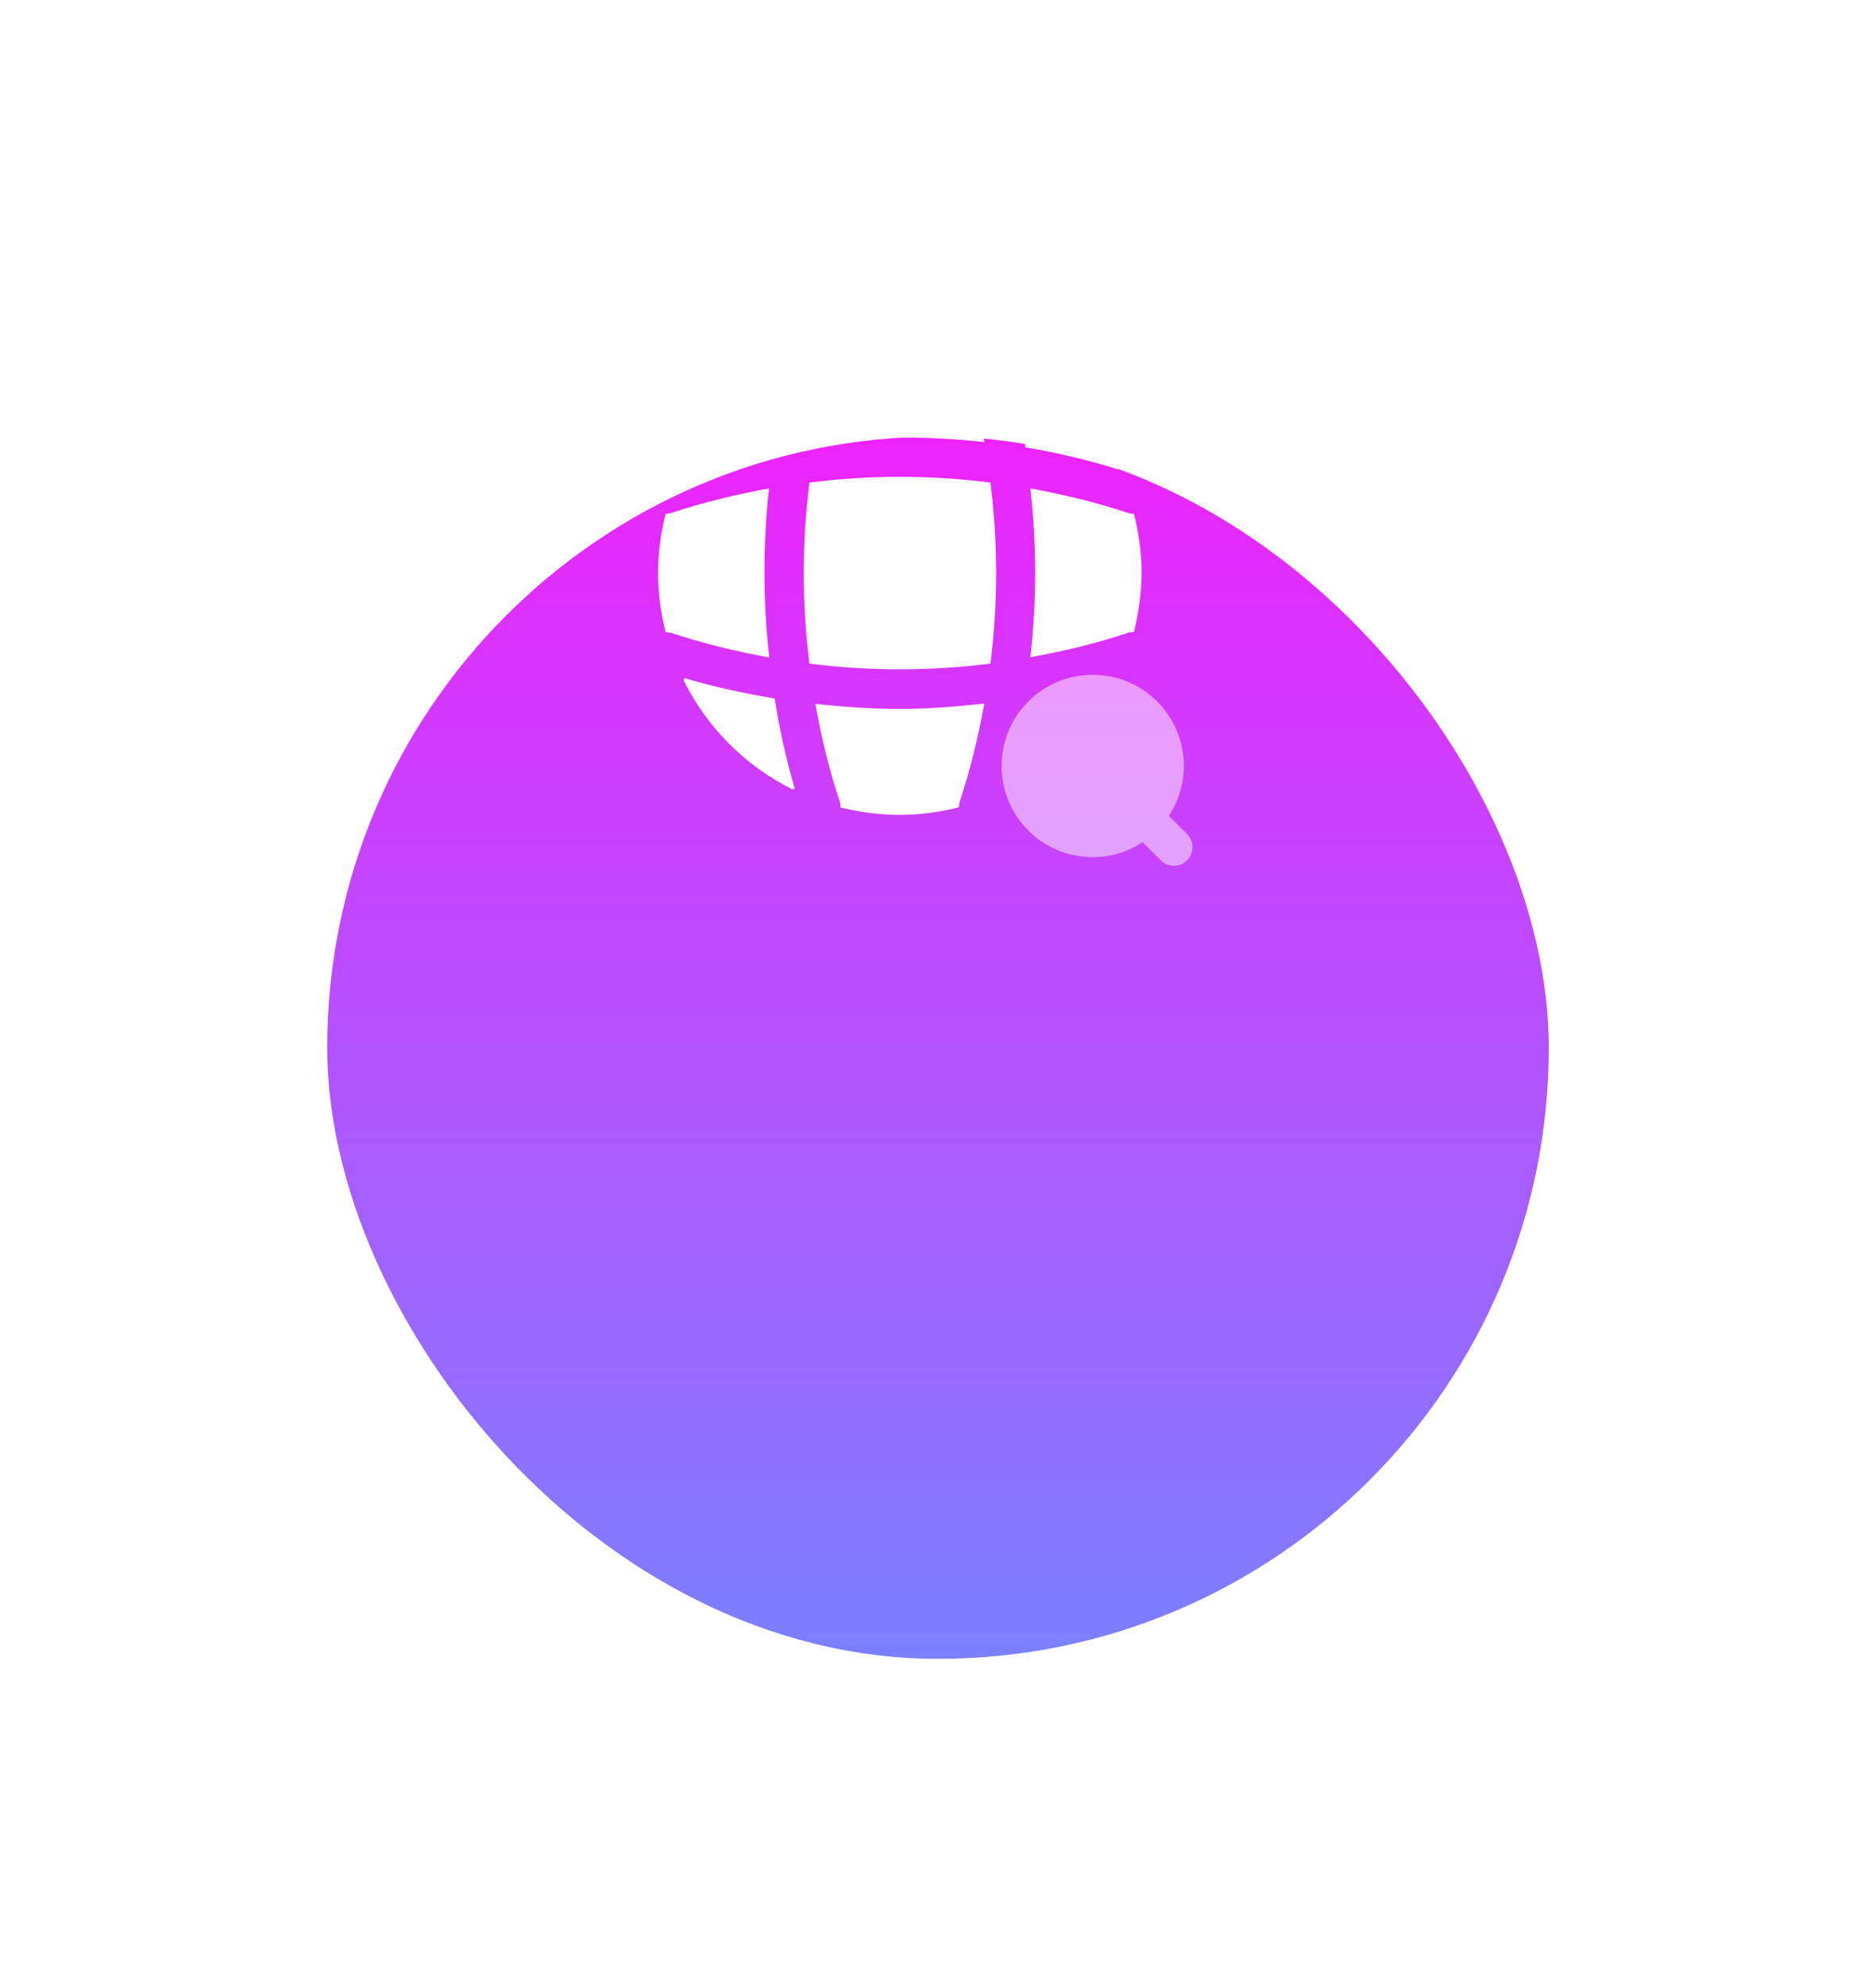 <?xml version="1.0" encoding="UTF-8"?> <svg xmlns="http://www.w3.org/2000/svg" width="86" height="91" viewBox="0 0 86 91" fill="none"> <g filter="url(#filter0_d_172_30)"> <rect x="15" width="56" height="56" rx="28" fill="url(#paint0_linear_172_30)"></rect> </g> <path opacity="0.5" d="M54.422 38.22L53.582 37.38C54.013 36.727 54.27 35.933 54.27 35.093C54.27 32.783 52.403 30.917 50.093 30.917C47.783 30.917 45.917 32.783 45.917 35.093C45.917 37.403 47.783 39.27 50.093 39.27C50.945 39.27 51.727 39.013 52.38 38.582L53.22 39.422C53.383 39.585 53.605 39.667 53.815 39.667C54.037 39.667 54.247 39.585 54.41 39.422C54.748 39.083 54.748 38.547 54.422 38.22Z" fill="white"></path> <path d="M31.368 31.068C31.368 31.103 31.345 31.15 31.345 31.185C32.418 33.332 34.168 35.093 36.315 36.155C36.35 36.155 36.397 36.132 36.432 36.132C36.035 34.778 35.732 33.39 35.51 32.002C34.11 31.768 32.722 31.465 31.368 31.068Z" fill="white"></path> <path d="M51.248 21.502C50.152 19.203 48.297 17.348 46.01 16.263C46.43 17.652 46.78 19.075 47.013 20.498C48.437 20.732 49.86 21.07 51.248 21.502Z" fill="white"></path> <path d="M31.252 21.502C32.652 21.082 34.075 20.732 35.498 20.498C35.732 19.11 36.023 17.733 36.42 16.38C36.385 16.38 36.338 16.357 36.303 16.357C34.11 17.442 32.325 19.273 31.252 21.502Z" fill="white"></path> <path d="M45.123 20.253C44.843 18.737 44.493 17.22 43.992 15.75C43.968 15.668 43.968 15.598 43.957 15.505C43.093 15.295 42.183 15.167 41.25 15.167C40.305 15.167 39.407 15.295 38.532 15.517C38.52 15.598 38.532 15.668 38.508 15.762C38.018 17.232 37.657 18.737 37.377 20.253C39.955 19.973 42.545 19.973 45.123 20.253Z" fill="white"></path> <path d="M35.253 22.377C33.725 22.657 32.232 23.018 30.75 23.508C30.668 23.532 30.598 23.532 30.517 23.543C30.295 24.407 30.167 25.317 30.167 26.25C30.167 27.195 30.295 28.093 30.517 28.968C30.598 28.98 30.668 28.968 30.762 28.992C32.232 29.482 33.737 29.843 35.265 30.123C34.973 27.545 34.973 24.955 35.253 22.377Z" fill="white"></path> <path d="M51.983 23.543C51.902 23.543 51.832 23.532 51.738 23.508C50.268 23.018 48.752 22.657 47.235 22.377C47.527 24.955 47.527 27.545 47.235 30.112C48.752 29.832 50.268 29.482 51.738 28.98C51.82 28.957 51.89 28.968 51.983 28.957C52.193 28.082 52.333 27.183 52.333 26.238C52.333 25.317 52.205 24.418 51.983 23.543Z" fill="white"></path> <path d="M37.377 32.247C37.657 33.775 38.007 35.28 38.508 36.75C38.532 36.832 38.52 36.902 38.532 36.995C39.407 37.205 40.305 37.333 41.25 37.333C42.183 37.333 43.093 37.205 43.957 36.983C43.968 36.902 43.968 36.832 43.992 36.738C44.482 35.268 44.843 33.763 45.123 32.235C43.84 32.375 42.545 32.48 41.25 32.48C39.955 32.48 38.66 32.387 37.377 32.247Z" fill="white"></path> <path d="M37.108 22.108C36.758 24.862 36.758 27.638 37.108 30.403C39.862 30.753 42.638 30.753 45.403 30.403C45.753 27.65 45.753 24.873 45.403 22.108C42.638 21.758 39.862 21.758 37.108 22.108Z" fill="white"></path> <defs> <filter id="filter0_d_172_30" x="0" y="0" width="86" height="91" filterUnits="userSpaceOnUse" color-interpolation-filters="sRGB"> <feFlood flood-opacity="0" result="BackgroundImageFix"></feFlood> <feColorMatrix in="SourceAlpha" type="matrix" values="0 0 0 0 0 0 0 0 0 0 0 0 0 0 0 0 0 0 127 0" result="hardAlpha"></feColorMatrix> <feMorphology radius="10" operator="erode" in="SourceAlpha" result="effect1_dropShadow_172_30"></feMorphology> <feOffset dy="20"></feOffset> <feGaussianBlur stdDeviation="12.5"></feGaussianBlur> <feComposite in2="hardAlpha" operator="out"></feComposite> <feColorMatrix type="matrix" values="0 0 0 0 0.533 0 0 0 0 0.463 0 0 0 0 1 0 0 0 0.6 0"></feColorMatrix> <feBlend mode="normal" in2="BackgroundImageFix" result="effect1_dropShadow_172_30"></feBlend> <feBlend mode="normal" in="SourceGraphic" in2="effect1_dropShadow_172_30" result="shape"></feBlend> </filter> <linearGradient id="paint0_linear_172_30" x1="50.778" y1="56" x2="50.778" y2="4.69512e-06" gradientUnits="userSpaceOnUse"> <stop stop-color="#7B81FF"></stop> <stop offset="1" stop-color="#ED23FF"></stop> </linearGradient> </defs> </svg> 